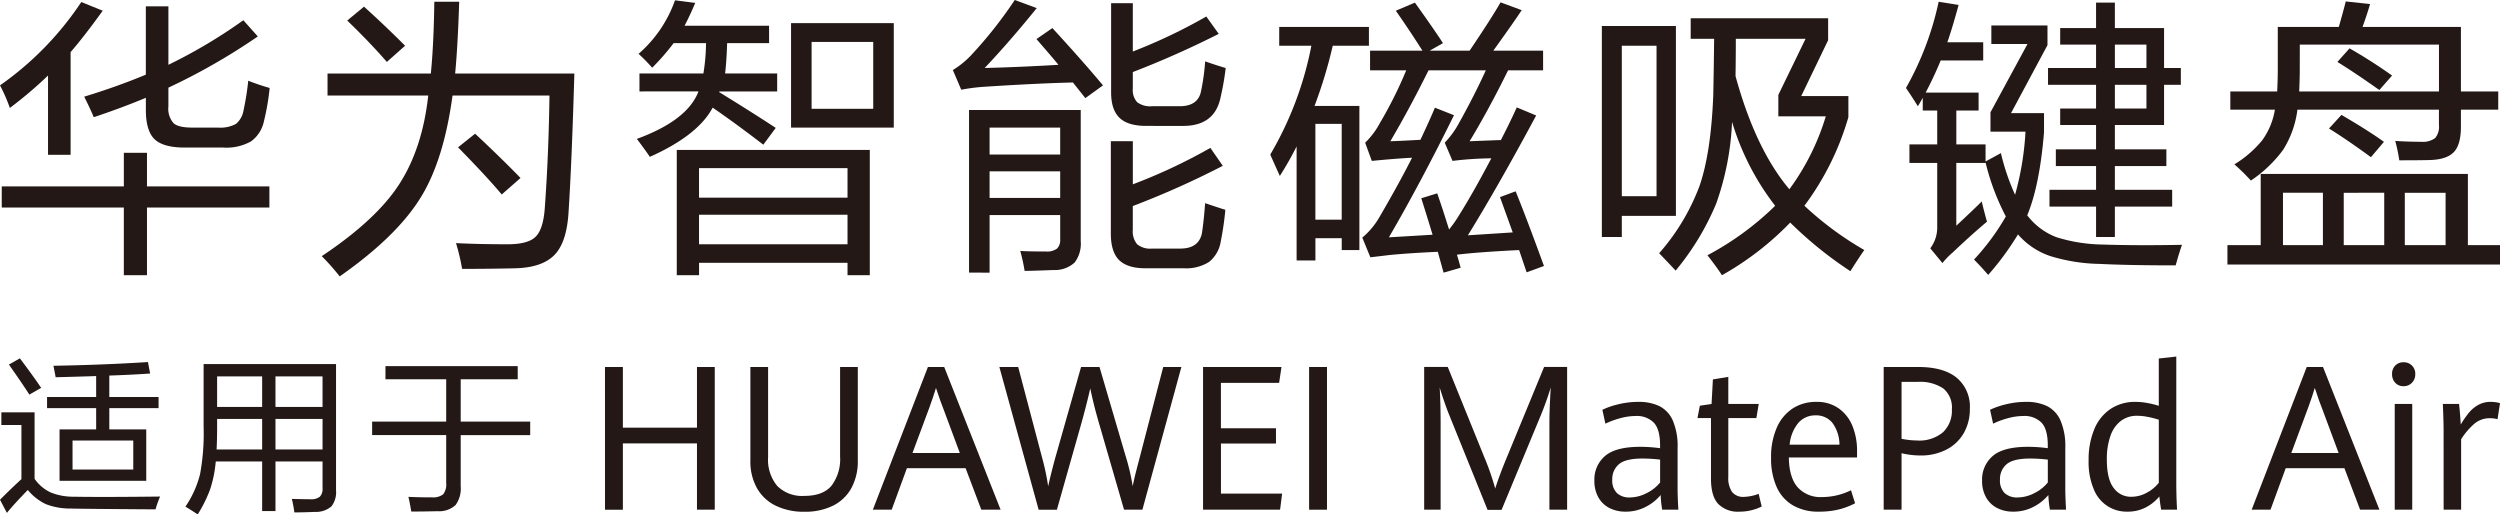 <svg xmlns="http://www.w3.org/2000/svg" width="494" height="101.647" viewBox="0 0 494 101.647">
  <g id="组_83338" data-name="组 83338" transform="translate(-645 313)">
    <g id="组_83330" data-name="组 83330" transform="translate(645 -242.546)">
      <g id="组_83322" data-name="组 83322" transform="translate(0 0.354)">
        <path id="路径_5" data-name="路径 5" d="M517.205,356.966l-1.366-2.6q2.533-2.533,4.234-4.069V339.6h-3.967v-2.5h6.566v13.136a8.092,8.092,0,0,0,3.2,2.7,11.98,11.98,0,0,0,4.566.833q5.533.1,17.033-.033a21.337,21.337,0,0,0-.9,2.534q-14.834-.1-16.767-.166a13.2,13.2,0,0,1-4.9-.867,10.3,10.3,0,0,1-3.567-2.8Q518.54,355.3,517.205,356.966Zm4.434-23.372q-1.2-1.9-4.034-5.934l2.167-1.234q2.8,3.735,4.2,5.835Zm3.5,2.668v-2.2h9.7v-4.135q-2.734.1-8,.234l-.434-2.267q9.832-.168,18.667-.735l.433,2.268q-3.9.267-8.066.4v4.234h9.733v2.2H537.44v4.2h7.3v10.168H527.606V340.463h7.234v-4.2Zm5.034,6.4V348.4h12v-5.734Z" transform="translate(-515.839 -326.426)" fill="#231815"/>
        <path id="路径_6" data-name="路径 6" d="M557.126,357.335q-1.568-1.035-2.434-1.534a19.926,19.926,0,0,0,2.9-6.434,44.027,44.027,0,0,0,.7-9.336v-12.4h26.167v24.938a4.577,4.577,0,0,1-.9,3.168,4.645,4.645,0,0,1-3.267,1.1q-2.334.1-4.067.1a23.318,23.318,0,0,0-.5-2.666q2.4.066,3.634.066a2.78,2.78,0,0,0,1.9-.5,2.2,2.2,0,0,0,.534-1.667v-5.3h-9.3v9.8h-2.634v-9.8h-9.167a23.957,23.957,0,0,1-1.133,5.568A26.876,26.876,0,0,1,557.126,357.335Zm3.833-17.27q0,2.5-.1,4.434h9v-6.035h-8.9Zm0-10V336.1h8.9v-6.035Zm20.834,0h-9.3V336.1h9.3Zm-9.3,8.4V344.5h9.3v-6.035Z" transform="translate(-518.058 -326.495)" fill="#231815"/>
        <path id="路径_7" data-name="路径 7" d="M596.46,330.654v-2.6h26.134v2.6H611.328v8.368h13.733v2.667H611.328v10.1a5.54,5.54,0,0,1-1,3.7,4.71,4.71,0,0,1-3.533,1.234q-2.666.066-5.233.066-.3-1.8-.567-2.9,1.966.1,4.666.1a3.264,3.264,0,0,0,2.2-.6,3.164,3.164,0,0,0,.6-2.234v-9.469H593.827v-2.667h14.635v-8.368Z" transform="translate(-520.293 -326.519)" fill="#231815"/>
      </g>
      <path id="路径_8" data-name="路径 8" d="M634.263,328.239H637.8v11.994h14.64V328.239h3.515v28.2h-3.515v-13.1H637.8v13.1h-3.533Z" transform="translate(-514.719 -326.176)" fill="#231815"/>
      <path id="路径_9" data-name="路径 9" d="M669.735,355.646a8.545,8.545,0,0,1-3.7-3.466,10.793,10.793,0,0,1-1.3-5.442v-18.5h3.5v17.8a8.115,8.115,0,0,0,1.813,5.715,6.961,6.961,0,0,0,5.366,1.957q3.646,0,5.347-2.006a8.712,8.712,0,0,0,1.7-5.784v-17.68h3.5V346.7a11.067,11.067,0,0,1-1.279,5.49,8.4,8.4,0,0,1-3.645,3.466,12.412,12.412,0,0,1-5.62,1.187A12.608,12.608,0,0,1,669.735,355.646Z" transform="translate(-516.459 -326.176)" fill="#231815"/>
      <path id="路径_10" data-name="路径 10" d="M708.729,348.237h-11.6l-3.006,8.2h-3.722l10.882-28.2H704.5l11.145,28.2H711.83Zm-10.5-3h9.358l-3.363-9.035q-.469-1.148-1.128-3.175l-.226-.641q-.526,1.751-1.259,3.757Z" transform="translate(-517.925 -326.176)" fill="#231815"/>
      <path id="路径_11" data-name="路径 11" d="M716.912,328.239h3.722l4.661,17.68a48.793,48.793,0,0,1,1.26,5.881q.789-3.467,1.654-6.483l4.848-17.078H736.7l5.093,17.369a42.535,42.535,0,0,1,1.466,6.192q.245-1.226.583-2.581t.733-2.813c.013-.052.044-.176.094-.371l4.623-17.8h3.591l-7.706,28.2h-3.627l-4.811-16.61q-.639-2.18-1.062-3.855t-.8-3.5q-.883,3.837-1.841,7.185l-4.755,16.784h-3.607Z" transform="translate(-519.439 -326.176)" fill="#231815"/>
      <path id="路径_12" data-name="路径 12" d="M759.6,328.239h15.5l-.47,3.136h-11.5v8.975h10.881v3.018H763.138v9.892h12.084l-.4,3.174H759.6Z" transform="translate(-521.877 -326.176)" fill="#231815"/>
      <path id="路径_13" data-name="路径 13" d="M781.825,328.239h3.534v28.2h-3.534Z" transform="translate(-523.146 -326.176)" fill="#231815"/>
      <path id="路径_14" data-name="路径 14" d="M810.88,337.7q-.47-1.148-1.005-2.715t-.874-2.7q.076,1.092.131,3.077t.058,3.777v17.291h-3.251v-28.2h4.66l7.161,17.68a51.532,51.532,0,0,1,2.217,6.348q.827-2.629,2.35-6.289l7.311-17.74h4.548v28.2h-3.5V339.144q0-2.4.263-6.854a62.629,62.629,0,0,1-2.161,5.978l-7.555,18.205h-2.763Z" transform="translate(-524.523 -326.176)" fill="#231815"/>
      <path id="路径_15" data-name="路径 15" d="M855.012,356.852a19.819,19.819,0,0,1-.3-2.9,9.35,9.35,0,0,1-2.941,2.336,8.491,8.491,0,0,1-4.013.954,6.883,6.883,0,0,1-3.138-.7,5.24,5.24,0,0,1-2.2-2.084,6.574,6.574,0,0,1-.808-3.369,6.08,6.08,0,0,1,2.1-4.838q2.1-1.822,6.992-1.821a29.381,29.381,0,0,1,3.89.273v-.526q0-3.232-1.26-4.536a4.683,4.683,0,0,0-3.533-1.3,11.75,11.75,0,0,0-3.128.448,16.281,16.281,0,0,0-2.885,1.07l-.6-2.745a15.324,15.324,0,0,1,3.054-1.062,16.437,16.437,0,0,1,4.069-.5,9.335,9.335,0,0,1,4.145.837,5.772,5.772,0,0,1,2.649,2.843,12.824,12.824,0,0,1,.949,5.412V352.9q0,1.305.151,3.953Zm-3.054-3.281a7.822,7.822,0,0,0,2.641-2.092V346.96a30.959,30.959,0,0,0-3.476-.214q-3.365,0-4.671,1.13a3.811,3.811,0,0,0-1.306,3.037,3.459,3.459,0,0,0,.931,2.667,3.557,3.557,0,0,0,2.508.857A7.3,7.3,0,0,0,851.958,353.57Z" transform="translate(-526.561 -326.594)" fill="#231815"/>
      <path id="路径_16" data-name="路径 16" d="M867.323,355.423q-1.439-1.519-1.439-5.043V338.444h-2.668l.469-2.434L866,335.66l.264-4.848,3.044-.506v5.355h6.014l-.469,2.784h-5.544v11.585a4.917,4.917,0,0,0,.752,3.037,2.807,2.807,0,0,0,2.35.954,8.983,8.983,0,0,0,2.894-.6l.6,2.512a10.319,10.319,0,0,1-1.991.72,9.748,9.748,0,0,1-2.444.292A5.432,5.432,0,0,1,867.323,355.423Z" transform="translate(-527.795 -326.294)" fill="#231815"/>
      <path id="路径_17" data-name="路径 17" d="M895.63,346.532H882.155q.038,3.913,1.72,5.87a6.053,6.053,0,0,0,4.858,1.957,12.946,12.946,0,0,0,5.7-1.344l.808,2.571a14.629,14.629,0,0,1-3.223,1.227,16.357,16.357,0,0,1-3.957.428,9.828,9.828,0,0,1-5.14-1.266,7.955,7.955,0,0,1-3.2-3.65,13.846,13.846,0,0,1-1.08-5.735,14.328,14.328,0,0,1,1.127-5.939,8.59,8.59,0,0,1,3.148-3.8,8.39,8.39,0,0,1,4.652-1.3,7.4,7.4,0,0,1,4.52,1.344,7.914,7.914,0,0,1,2.677,3.534,12.843,12.843,0,0,1,.865,4.762ZM892.154,344a7.325,7.325,0,0,0-1.419-4.333,4.107,4.107,0,0,0-3.3-1.451,4.4,4.4,0,0,0-3.393,1.471A7.857,7.857,0,0,0,882.306,344Z" transform="translate(-528.676 -326.594)" fill="#231815"/>
      <path id="路径_18" data-name="路径 18" d="M902.238,328.239h6.84q4.963,0,7.575,2.114a7.417,7.417,0,0,1,2.612,6.123,9.449,9.449,0,0,1-1.23,4.878,8.323,8.323,0,0,1-3.449,3.232,10.954,10.954,0,0,1-5.075,1.139,16.068,16.068,0,0,1-3.74-.448v11.157h-3.533Zm11.717,12.9a5.863,5.863,0,0,0,1.758-4.528,4.839,4.839,0,0,0-1.72-4.147,8.243,8.243,0,0,0-4.99-1.284h-3.232v11.253a17.033,17.033,0,0,0,3.081.331A7.258,7.258,0,0,0,913.955,341.14Z" transform="translate(-530.023 -326.176)" fill="#231815"/>
      <path id="路径_19" data-name="路径 19" d="M936.263,356.852a19.845,19.845,0,0,1-.3-2.9,9.361,9.361,0,0,1-2.941,2.336,8.494,8.494,0,0,1-4.013.954,6.884,6.884,0,0,1-3.139-.7,5.241,5.241,0,0,1-2.2-2.084,6.574,6.574,0,0,1-.807-3.369,6.08,6.08,0,0,1,2.1-4.838q2.1-1.822,6.991-1.821a29.368,29.368,0,0,1,3.89.273v-.526q0-3.232-1.259-4.536a4.684,4.684,0,0,0-3.533-1.3,11.752,11.752,0,0,0-3.129.448,16.306,16.306,0,0,0-2.885,1.07l-.6-2.745a15.357,15.357,0,0,1,3.055-1.062,16.432,16.432,0,0,1,4.069-.5,9.331,9.331,0,0,1,4.144.837,5.764,5.764,0,0,1,2.649,2.843,12.822,12.822,0,0,1,.949,5.412V352.9q0,1.305.15,3.953Zm-3.053-3.281a7.827,7.827,0,0,0,2.64-2.092V346.96a30.938,30.938,0,0,0-3.477-.214q-3.362,0-4.67,1.13a3.814,3.814,0,0,0-1.305,3.037,3.462,3.462,0,0,0,.93,2.667,3.559,3.559,0,0,0,2.509.857A7.3,7.3,0,0,0,933.21,353.57Z" transform="translate(-531.201 -326.594)" fill="#231815"/>
      <path id="路径_20" data-name="路径 20" d="M959.525,356.309q-.225-1.208-.356-2.61a8.772,8.772,0,0,1-2.744,2.19,7.675,7.675,0,0,1-3.553.809,6.947,6.947,0,0,1-6.634-4.351,13.757,13.757,0,0,1-1.052-5.773,15.579,15.579,0,0,1,1.11-6.133,8.885,8.885,0,0,1,3.2-4.021,8.717,8.717,0,0,1,4.99-1.412,12.765,12.765,0,0,1,2.377.234,18.008,18.008,0,0,1,2.19.545V326.44l3.458-.389v24.981q0,2.57.15,5.277Zm-2.8-3.378a7.4,7.4,0,0,0,2.331-1.938V338.532a18.265,18.265,0,0,0-2.171-.555,11.135,11.135,0,0,0-2.1-.223,5.247,5.247,0,0,0-3.185.983,6.227,6.227,0,0,0-2.077,2.93,13.616,13.616,0,0,0-.733,4.771q0,3.836,1.345,5.578a4.184,4.184,0,0,0,3.467,1.743A6.306,6.306,0,0,0,956.724,352.931Z" transform="translate(-532.476 -326.051)" fill="#231815"/>
      <g id="组_83329" data-name="组 83329" transform="translate(444.935 1.129)">
        <path id="路径_21" data-name="路径 21" d="M997.686,348.237h-11.6l-3.006,8.2h-3.722l10.882-28.2h3.213l11.145,28.2h-3.816Zm-10.5-3h9.358l-3.363-9.035q-.47-1.148-1.128-3.175l-.226-.641q-.526,1.751-1.259,3.757Z" transform="translate(-979.363 -327.305)" fill="#231815"/>
        <path id="路径_22" data-name="路径 22" d="M1009.418,331.308a2.4,2.4,0,0,1-.638-1.723,2.3,2.3,0,0,1,.638-1.694,2.21,2.21,0,0,1,1.636-.643,2.243,2.243,0,0,1,2.311,2.337,2.343,2.343,0,0,1-.667,1.723,2.228,2.228,0,0,1-1.644.672A2.159,2.159,0,0,1,1009.418,331.308Zm-.112,4.177h3.458v20.892h-3.458Z" transform="translate(-981.043 -327.248)" fill="#231815"/>
        <path id="路径_23" data-name="路径 23" d="M1019.57,341.217q0-1.754-.15-5.258h3.2q.113.877.206,2.113t.131,1.956a18.936,18.936,0,0,1,1.617-2.337,6.488,6.488,0,0,1,1.86-1.547,4.956,4.956,0,0,1,2.444-.594,6.315,6.315,0,0,1,1.841.253l-.489,3.175a5.678,5.678,0,0,0-1.5-.2,4.707,4.707,0,0,0-2.95.983,13.386,13.386,0,0,0-2.744,3.184v13.9h-3.459Z" transform="translate(-981.651 -327.722)" fill="#231815"/>
      </g>
    </g>
    <g id="组_83325" data-name="组 83325" transform="translate(645 -313)">
      <path id="路径_24" data-name="路径 24" d="M517.035,273.846a31.863,31.863,0,0,0-1.943-4.461,61.914,61.914,0,0,0,16.067-16.47l4.23,1.716q-3.659,5.09-6.346,8.178v20.3h-4.461V267.441A80.419,80.419,0,0,1,517.035,273.846Zm-1.6,19.672v-4.175h24.128V282.71h4.574v6.633h24.186v4.175H544.136V306.9h-4.574V293.518Zm18.183-17.843q-.573-1.428-1.888-4.059,6.4-1.944,12.179-4.347v-13.5h4.46v11.552a102.41,102.41,0,0,0,14.807-8.806l2.861,3.2a123.568,123.568,0,0,1-17.669,10.122v3.717a4.31,4.31,0,0,0,1.03,3.317q.97.856,3.659.857H558.2a6.45,6.45,0,0,0,3.543-.743,4.483,4.483,0,0,0,1.487-2.744,53.048,53.048,0,0,0,.915-5.777,42.241,42.241,0,0,0,4.232,1.431,47.05,47.05,0,0,1-1.145,6.632,6.519,6.519,0,0,1-2.573,3.947,9.983,9.983,0,0,1-5.431,1.2h-7.6q-4.289,0-6-1.658t-1.715-5.776v-2.4Q539.106,273.845,533.617,275.675Z" transform="translate(-515.092 -252.515)" fill="#231815"/>
      <path id="路径_25" data-name="路径 25" d="M585.014,307.126a45.783,45.783,0,0,0-3.545-4q10.807-7.207,15.324-14.239,4.572-7.09,5.717-17.5h-19.9v-4.346h20.413q.569-5.661.687-14.182h4.917q-.287,8.865-.8,14.182h23.556q-.516,17.728-1.145,27.335-.342,5.891-2.687,8.407-2.458,2.629-7.947,2.744-4.918.113-10.405.115a40.764,40.764,0,0,0-1.2-5.09q4.575.228,10.177.229,4.059,0,5.545-1.487,1.545-1.487,1.83-5.833.743-10.178.915-22.075H607.312q-1.714,12.639-6.175,19.959Q596.391,299.177,585.014,307.126Zm9.319-42.375q-3.43-3.947-7.833-8.178l3.317-2.744q4,3.6,8.119,7.72Zm22.7,26.191q-2.859-3.431-8.634-9.321l3.374-2.689q5.088,4.749,8.976,8.75Z" transform="translate(-517.89 -252.512)" fill="#231815"/>
      <path id="路径_26" data-name="路径 26" d="M649.5,265.882a35.53,35.53,0,0,0-2.687-2.744,25.053,25.053,0,0,0,7.2-10.579l4,.514q-1.089,2.573-2.116,4.517H672.6v3.432h-8.289q-.115,3.659-.4,6H674.2v3.545H662.768a.172.172,0,0,1-.057.116q6.861,4.231,11.206,7.09l-2.458,3.317q-5.432-4.174-10.007-7.32-2.917,5.488-12.408,9.722-1.141-1.659-2.572-3.547,10-3.657,12.179-9.378H646.987v-3.545h12.635a38.5,38.5,0,0,0,.517-6h-6.4A45.521,45.521,0,0,1,649.5,265.882Zm4.86,41V282.123H692.5v24.762h-4.4v-2.46H658.766v2.46Zm4.4-21.16v5.833H688.1v-5.833Zm0,9.207v5.833H688.1v-5.833Zm18.182-17.214V257.075h20.3v20.644Zm4.06-16.927V274h12.178v-13.21Z" transform="translate(-520.63 -252.5)" fill="#231815"/>
      <path id="路径_27" data-name="路径 27" d="M737.844,271.883l-2.458-3.087q-7.151.171-17.668.857a37.656,37.656,0,0,0-4.4.572l-1.657-3.889a17.507,17.507,0,0,0,3.6-2.916,84.544,84.544,0,0,0,8.634-10.923l4.344,1.6q-5.318,6.578-10.291,11.837,6.8-.171,14.579-.628-.971-1.2-4.345-5.089l3.146-2.173q5.943,6.463,10,11.323Zm-22.984,34.484V274.229h22.07v25.906a6.168,6.168,0,0,1-1.2,4.232,5.772,5.772,0,0,1-4.173,1.486q-4.287.171-5.717.171a35.73,35.73,0,0,0-.858-3.945q1.487.113,5.032.114a3.343,3.343,0,0,0,2.23-.572,2.366,2.366,0,0,0,.628-1.829v-4.8h-13.95v11.379Zm4.06-28.65v5.319h13.95v-5.319Zm0,8.636v5.261h13.95v-5.261Zm30.817,19.157q-3.546,0-5.2-1.6t-1.658-5.26V280.4h4.346v8.52a108.781,108.781,0,0,0,15.324-7.2L765,285.265a172.712,172.712,0,0,1-17.783,7.949V297.9a3.95,3.95,0,0,0,.857,2.86,4.044,4.044,0,0,0,2.917.857h5.6q3.659,0,4.288-3.031.4-2.687.628-5.947,3.032,1.029,4,1.315a59.724,59.724,0,0,1-.915,6.291,6.459,6.459,0,0,1-2.288,4,8.447,8.447,0,0,1-5.031,1.259Zm.115-28.136q-3.6,0-5.262-1.6t-1.657-5.033V253.126h4.287v9.551a106.409,106.409,0,0,0,14.524-6.919l2.458,3.431a185.511,185.511,0,0,1-16.982,7.548V270a3.552,3.552,0,0,0,.857,2.687,4.236,4.236,0,0,0,2.917.8h5.489q3.66,0,4.232-3.031a43.215,43.215,0,0,0,.8-5.833q1.945.687,4.06,1.315a53.77,53.77,0,0,1-1.085,6.12q-1.26,5.318-7.319,5.318Z" transform="translate(-523.377 -252.497)" fill="#231815"/>
      <path id="路径_28" data-name="路径 28" d="M778.911,261.554v-3.717h17.725v3.717h-7.147a92.945,92.945,0,0,1-3.6,11.895h8.862v28.479h-3.488v-2.345h-5.2v4.4h-3.716V281.454a66.98,66.98,0,0,1-3.315,5.833q-1.833-4.059-1.888-4.232a67.649,67.649,0,0,0,8.12-21.5Zm7.147,15.44v18.93h5.2v-18.93Zm10.864,26.363-1.6-3.888a15.042,15.042,0,0,0,3.431-4.118q4.059-6.976,6.4-11.666-3.315.171-7.947.629l-1.315-3.6a15.6,15.6,0,0,0,2.917-3.889,82.8,82.8,0,0,0,5.2-10.408h-7.147v-3.889h10.349q-2.461-3.888-5.261-7.892l3.774-1.6q3.887,5.434,5.547,8.007l-2.63,1.486h7.889q4.29-6.348,6.12-9.549l4.173,1.543q-1.089,1.715-5.605,8.006h9.835v3.889h-6.919q-3.831,7.779-7.6,14.011,5.545-.228,6.175-.229,1.772-3.431,3.145-6.462l3.831,1.6q-7.491,13.955-13.494,23.676l8.862-.572q-1.257-3.487-2.516-6.977l3.089-1.144q2.057,5.033,5.6,14.754L827.8,306.33l-1.486-4.4q-8.121.4-12.293.915.283.858.742,2.574l-3.373.971-1.144-4.116q-5.205.227-9.492.628Q797.436,303.3,796.922,303.356Zm16.237-19.042-1.543-3.6a17.916,17.916,0,0,0,2.63-3.545q3.2-5.718,5.489-10.752H808.415q-3.774,7.606-7.549,14.011,1.831-.057,5.947-.286,1.943-4.118,2.859-6.348l3.773,1.487q-6.69,13.555-12.863,24.133l8.631-.514q-1.086-3.6-2.23-7.206l3.145-.972q1.03,2.917,2.345,7.148a25.213,25.213,0,0,0,2-2.859q2.861-4.575,6.348-11.209A65.853,65.853,0,0,0,813.159,284.314Z" transform="translate(-526.137 -252.517)" fill="#231815"/>
      <path id="路径_29" data-name="路径 29" d="M845.545,299.493V257.8h14.637v37.514H849.49v4.175Zm3.945-37.8v29.737h6.862V261.692Zm45.169,44.549a76.606,76.606,0,0,1-11.893-9.608,58.536,58.536,0,0,1-13.492,10.409q-.859-1.375-2.859-3.947a57.835,57.835,0,0,0,13.378-9.779,50.807,50.807,0,0,1-8.519-16.584,54.8,54.8,0,0,1-3.146,16.184,51.965,51.965,0,0,1-8,13.21q-1.6-1.714-3.259-3.431a42.873,42.873,0,0,0,7.946-13.21q2.287-6.519,2.745-17.957.112-5.6.171-11.208H863.1v-4.06h27.159V260.6l-5.317,11.036h9.319v4.175a54.441,54.441,0,0,1-8.691,17.5,63.91,63.91,0,0,0,11.835,8.75Q896.088,303.953,894.66,306.241ZM885.8,260.319H872.019q0,3.717-.058,7.376,3.945,14.412,10.636,22.36a47.217,47.217,0,0,0,7.2-14.411h-9.378v-4.232Z" transform="translate(-529.02 -252.656)" fill="#231815"/>
      <path id="路径_30" data-name="路径 30" d="M910.626,273.5q-1.086-1.772-2.344-3.6a60,60,0,0,0,6.462-17.042l3.945.629q-1.316,4.8-2.23,7.376h7.088v3.6h-8.4q-1.316,3.2-2.973,6.348h10.462v3.545h-4.4v6.691h5.776v3.374l3.031-1.659a44.071,44.071,0,0,0,2.8,8.236,57.633,57.633,0,0,0,2.06-12.467h-6.92V274.7l7.319-13.5h-7.147v-3.66h11.092v3.89l-7.205,13.438h6.52v3.774q-.859,10.524-3.317,16.413a13.09,13.09,0,0,0,5.831,4.347,32.092,32.092,0,0,0,8.978,1.429q7.089.23,15.781.057-.461,1.2-1.26,4.06-9.26,0-14.979-.286a35.137,35.137,0,0,1-9.777-1.543,14.568,14.568,0,0,1-6.4-4.289,55.605,55.605,0,0,1-5.889,8.006q-1.372-1.6-2.8-3.031a46.428,46.428,0,0,0,6.289-8.521,46.5,46.5,0,0,1-4-10.636v.057H918.23v12.41q3.544-3.316,5.033-4.8.283,1.316,1.029,4-3.2,2.69-6.748,6.062a15.653,15.653,0,0,0-2.057,2.116l-2.4-2.917a6.778,6.778,0,0,0,1.372-4.175v-12.7h-5.489v-3.66h5.489v-6.691H911.6v-2.516Q911.141,272.7,910.626,273.5Zm25.729-4.232v-3.317h9.492V261.32h-7.09v-3.26h7.09v-5.033h3.715v5.033h9.721v7.891H962.6v3.317h-3.315v7.949h-9.721v4.8H959.74v3.316H949.563v4.69h11.322v3.316H949.563v6.006h-3.715v-6.006h-9.206v-3.316h9.206v-4.69H937.9v-3.316h7.947v-4.8h-7.09v-3.26h7.09v-4.69ZM955.8,261.32h-6.234v4.631H955.8Zm-6.234,7.948v4.69H955.8v-4.69Z" transform="translate(-531.665 -252.512)" fill="#231815"/>
      <path id="路径_31" data-name="路径 31" d="M974.6,304.78v-3.832h6.576V286.879h40.937v14.068h6.348v3.832Zm.573-30.6v-3.6h9.261q.114-2.516.115-4.174v-8.578h12.062q.915-3.2,1.373-5.033l4.8.514q-.629,2.175-1.486,4.518h19.44V270.58h7.374v3.6h-7.374v3.374q0,3.43-1.315,4.918-1.372,1.544-4.746,1.659-2.116.057-6.118.056a32.874,32.874,0,0,0-.8-3.831q2.514.172,5.147.171a4.014,4.014,0,0,0,2.744-.743,3.464,3.464,0,0,0,.743-2.574v-3.031h-27.96a19.475,19.475,0,0,1-2.8,7.892,25.475,25.475,0,0,1-6.4,6.119,37.689,37.689,0,0,0-3.26-3.2,21.662,21.662,0,0,0,5.489-4.746,14.155,14.155,0,0,0,2.516-6.062ZM985.578,290.6v10.351h7.891V290.6Zm3.317-24.133q0,1.6-.116,4.117H1016.4v-9.263H988.9Zm14.064,17.1q-4.861-3.545-8.291-5.661l2.46-2.689q5.029,2.918,8.4,5.319Zm1.658-13.266q-4.917-3.489-8.29-5.548l2.4-2.688a99.581,99.581,0,0,1,8.406,5.375Zm-7.033,20.3v10.351h8V290.6Zm20.126,0h-8.061v10.351h8.061Z" transform="translate(-534.46 -252.51)" fill="#231815"/>
    </g>
  </g>
</svg>
